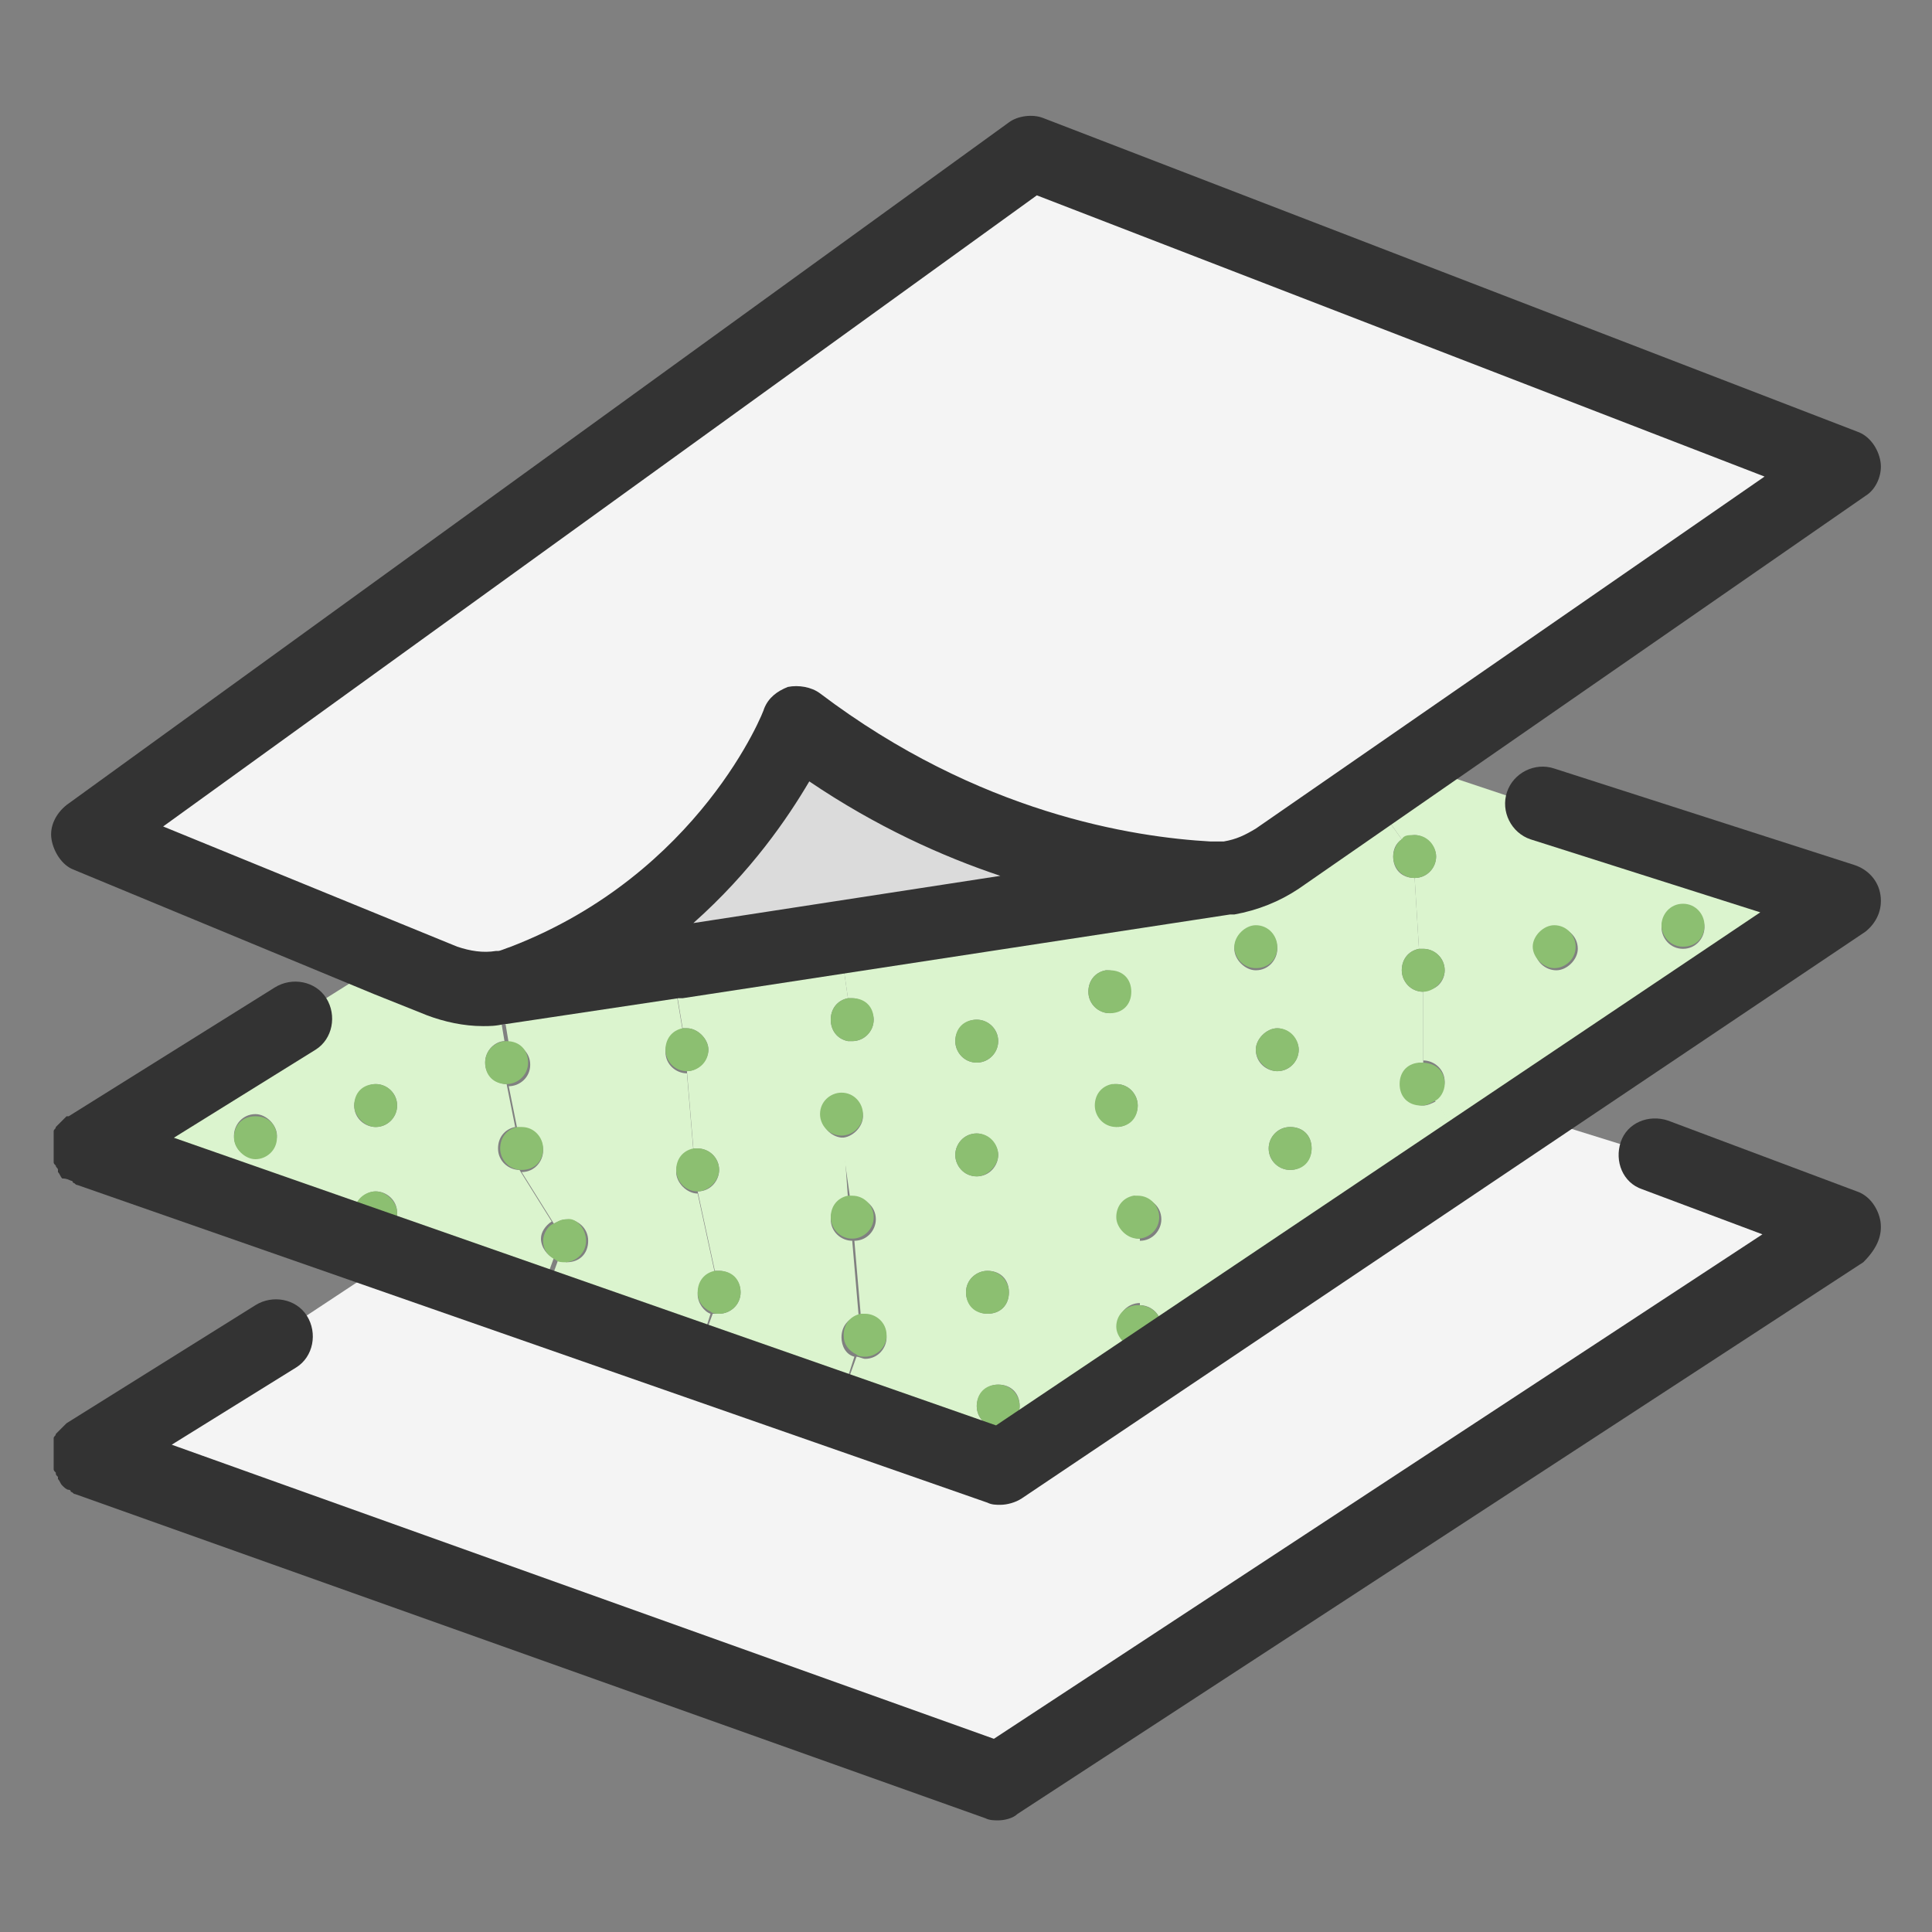<?xml version="1.0" encoding="utf-8"?>
<!-- Generator: Adobe Illustrator 24.2.0, SVG Export Plug-In . SVG Version: 6.00 Build 0)  -->
<svg version="1.1" id="圖層_1" xmlns="http://www.w3.org/2000/svg" xmlns:xlink="http://www.w3.org/1999/xlink" x="0px" y="0px"
	 viewBox="0 0 90 90" width="90" height="90" style="enable-background:new 0 0 90 90;" xml:space="preserve">
<rect x="0" y="0" width="90" height="90" fill="#808080" stroke="none"/>
<style type="text/css">
	.st0{fill:#DBF4CE;}
	.st1{fill:#DBDBDB;}
	.st2{fill:#F4F4F4;}
	.st3{fill:#8CBF71;}
	.st4{fill:#333333;}
</style>
<g>
	<path class="st0" d="M17.5,50.5c-0.5,0-1,0.5-1,1c0,0.6,0.5,1,1,1c0.6,0,1-0.5,1-1C18.5,50.9,18,50.5,17.5,50.5z M17.5,57.5
		c0.6,0,1-0.5,1-1c0-0.6-0.5-1-1-1c-0.5,0-1,0.5-1,1C16.5,57.1,16.9,57.5,17.5,57.5z M22.6,49.5c0,0.6,0.5,1,1,1l0.4,2
		c-0.5,0.1-0.8,0.5-0.8,1c0,0.6,0.5,1,1,1l1.5,2.4c-0.3,0.2-0.5,0.5-0.5,0.8c0,0.4,0.3,0.8,0.6,0.9l-0.8,2.2l-6.6-2.3l-14.4-5l9.6-6
		l4.3-2.7l2.5,1c0.9,0.3,1.8,0.5,2.7,0.3h0l0.4,2.4C23.1,48.5,22.6,48.9,22.6,49.5z M11.9,51.9c-0.6,0-1,0.5-1,1c0,0.6,0.4,1,1,1
		s1-0.5,1-1C12.9,52.4,12.4,51.9,11.9,51.9z"/>
	<path class="st0" d="M32.4,63.4l-7.2-2.5l0.8-2.2c0.1,0,0.3,0.1,0.4,0.1c0.6,0,1-0.4,1-1c0-0.6-0.5-1-1-1c-0.2,0-0.4,0.1-0.6,0.2
		l-1.5-2.4c0.6,0,1-0.5,1-1c0-0.6-0.4-1-1-1c-0.1,0-0.1,0-0.2,0l-0.4-2c0.5,0,1-0.4,1-1c0-0.6-0.5-1-1-1l-0.4-2.4l8-1.2l0.5,3
		c-0.5,0.1-0.8,0.5-0.8,1c0,0.6,0.5,1,1,1l0.3,3.6c-0.5,0.1-0.8,0.5-0.8,1c0,0.5,0.5,1,1,1l0.8,3.7c-0.5,0.1-0.8,0.5-0.8,1
		c0,0.4,0.3,0.8,0.6,0.9L32.4,63.4z"/>
	<path class="st0" d="M33.5,61.2c0.5,0,1-0.4,1-1c0-0.6-0.5-1-1-1c-0.1,0-0.1,0-0.2,0l-0.8-3.7c0.6,0,1-0.5,1-1c0-0.6-0.5-1-1-1
		c-0.1,0-0.1,0-0.2,0L32,49.9c0.5,0,1-0.5,1-1c0-0.5-0.5-1-1-1c-0.1,0-0.1,0-0.2,0l-0.5-3v0l7.8-1.2l0.4,2.8c-0.5,0.1-0.8,0.5-0.8,1
		c0,0.5,0.3,0.9,0.8,1l-0.2,2.5c-0.6,0-1,0.4-1,1c0,0.6,0.5,1,1,1l0.2,2.8c-0.5,0.1-0.8,0.5-0.8,1c0,0.6,0.5,1,1,1l0.3,3.5
		c-0.5,0.1-0.8,0.5-0.8,1c0,0.4,0.2,0.8,0.6,0.9L39,65.7l-6.6-2.3l0.8-2.2C33.2,61.2,33.4,61.2,33.5,61.2z"/>
	<path class="st0" d="M45,60.2c0,0.6,0.5,1,1,1c0.6,0,1-0.4,1-1c0-0.6-0.4-1-1-1C45.5,59.2,45,59.6,45,60.2z M45.5,49.5
		c0.6,0,1-0.5,1-1c0-0.6-0.5-1-1-1c-0.6,0-1,0.5-1,1C44.5,49,44.9,49.5,45.5,49.5z M45.5,52.8c-0.6,0-1,0.5-1,1s0.4,1,1,1
		c0.6,0,1-0.5,1-1S46,52.8,45.5,52.8z M47.5,65.5c0-0.6-0.4-1-1-1c-0.6,0-1,0.5-1,1c0,0.6,0.5,1,1,1C47,66.5,47.5,66,47.5,65.5z
		 M39.7,48.5c0.6,0,1-0.5,1-1c0-0.5-0.5-1-1-1c-0.1,0-0.1,0-0.2,0l-0.4-2.8l11.9-1.8l0.5,3.3c-0.5,0.1-0.8,0.5-0.8,1
		c0,0.6,0.5,1,1,1l0.2,3.3c-0.5,0.1-0.8,0.5-0.8,1c0,0.6,0.5,1,1,1l0.8,3.2c-0.5,0.1-0.8,0.5-0.8,1c0,0.6,0.5,1,1,1v3
		c-0.5,0-1,0.4-1,1c0,0.6,0.5,1,1,1c0.2,0,0.4-0.1,0.6-0.2l0.5,0.7l-7.5,5L39,65.7l0.9-2.5c0.1,0,0.3,0.1,0.4,0.1c0.6,0,1-0.5,1-1
		c0-0.6-0.5-1-1-1c-0.1,0-0.1,0-0.2,0l-0.3-3.5c0.6,0,1-0.5,1-1c0-0.6-0.5-1-1-1c-0.1,0-0.1,0-0.2,0L39.2,53c0.5,0,1-0.5,1-1
		c0-0.6-0.5-1-1-1l0.2-2.5C39.6,48.5,39.6,48.5,39.7,48.5z"/>
	<path class="st0" d="M58.5,48.9c0,0.6,0.5,1,1,1c0.6,0,1-0.5,1-1c0-0.5-0.5-1-1-1C59,47.9,58.5,48.4,58.5,48.9z M60.1,54.5
		c0.6,0,1-0.5,1-1c0-0.6-0.4-1-1-1c-0.6,0-1,0.5-1,1C59.1,54.1,59.6,54.5,60.1,54.5z M57,40.9l0.2,0c0.8-0.1,1.6-0.4,2.2-0.9l4.4-3
		l1.5,2.1c-0.3,0.2-0.4,0.5-0.4,0.8c0,0.6,0.4,1,1,1l0.2,3.3c-0.5,0.1-0.8,0.5-0.8,1c0,0.5,0.4,1,1,1v3.3c-0.6,0-1,0.5-1,1
		c0,0.6,0.4,1,1,1c0.2,0,0.4-0.1,0.6-0.2l1.6,2.4l-14.4,9.6l-0.5-0.7c0.3-0.2,0.5-0.5,0.5-0.8c0-0.6-0.5-1-1-1v-3c0.6,0,1-0.5,1-1
		c0-0.6-0.5-1-1-1c-0.1,0-0.1,0-0.2,0L52,52.5c0.6,0,1-0.5,1-1c0-0.5-0.4-1-1-1c-0.1,0-0.1,0-0.2,0l-0.2-3.3c0.6,0,1-0.5,1-1
		s-0.4-1-1-1c-0.1,0-0.1,0-0.2,0l-0.5-3.3L57,40.9z M58.5,45.2c0.6,0,1-0.5,1-1c0-0.6-0.4-1-1-1c-0.6,0-1,0.5-1,1
		C57.5,44.7,58,45.2,58.5,45.2z"/>
	<path class="st0" d="M78.4,44.2c0.6,0,1-0.5,1-1c0-0.5-0.4-1-1-1s-1,0.5-1,1C77.4,43.7,77.8,44.2,78.4,44.2z M73.5,44.2
		c0-0.6-0.5-1-1-1c-0.5,0-1,0.5-1,1c0,0.6,0.5,1,1,1C73,45.2,73.5,44.7,73.5,44.2z M67.3,45.2c0-0.6-0.5-1-1-1c-0.1,0-0.1,0-0.2,0
		l-0.2-3.3c0.6,0,1-0.5,1-1c0-0.5-0.5-1-1-1c-0.2,0-0.4,0.1-0.6,0.2L63.8,37l2-1.4l6,2l14,4.5L71,51.9l-2.6,1.7l-1.6-2.4
		c0.3-0.2,0.5-0.5,0.5-0.8c0-0.6-0.5-1-1-1v-3.3C66.9,46.2,67.3,45.7,67.3,45.2z"/>
	<path class="st1" d="M57,40.9l-6.1,0.9l-11.9,1.8l-7.8,1.2v0l-8,1.2c0.4,0,0.7-0.2,1.1-0.3C33.9,42.1,37,33.8,37,33.8
		c8,5.9,15.7,7,19.2,7.2C56.5,41,56.8,41,57,40.9z"/>
	<path class="st2" d="M24.3,45.8c-0.3,0.1-0.7,0.2-1.1,0.3h0c-0.9,0.2-1.8,0-2.7-0.3l-2.5-1l-14-5.8L48,7.1l37.9,14.6l-20,13.9
		l-2,1.4l-4.4,3c-0.7,0.5-1.4,0.8-2.2,0.9l-0.2,0c-0.3,0-0.5,0-0.8,0C52.8,40.8,45,39.7,37,33.8C37,33.8,33.9,42.1,24.3,45.8z"/>
	<polygon class="st2" points="85.9,57.1 46.5,82.9 4.1,67.7 12.9,62.2 18.5,58.5 25.1,60.8 32.4,63.4 39,65.7 46.6,68.3 54.1,63.3 
		68.4,53.7 71,51.9 77.1,53.8 	"/>
	<g>
		<path class="st3" d="M78.4,42.1c0.6,0,1,0.5,1,1c0,0.6-0.4,1-1,1s-1-0.5-1-1C77.4,42.6,77.8,42.1,78.4,42.1z"/>
		<path class="st3" d="M72.4,43.1c0.6,0,1,0.5,1,1c0,0.6-0.5,1-1,1c-0.5,0-1-0.5-1-1C71.4,43.6,71.9,43.1,72.4,43.1z"/>
		<path class="st3" d="M66.3,44.2c0.6,0,1,0.5,1,1c0,0.5-0.5,1-1,1c-0.6,0-1-0.5-1-1c0-0.5,0.3-0.9,0.8-1
			C66.2,44.2,66.2,44.2,66.3,44.2z"/>
		<path class="st3" d="M67.3,50.5c0,0.3-0.2,0.7-0.5,0.8c-0.2,0.1-0.3,0.2-0.6,0.2c-0.6,0-1-0.4-1-1c0-0.6,0.4-1,1-1
			C66.9,49.5,67.3,49.9,67.3,50.5z"/>
		<path class="st3" d="M65.9,38.9c0.6,0,1,0.5,1,1c0,0.6-0.5,1-1,1c-0.6,0-1-0.5-1-1c0-0.3,0.2-0.7,0.4-0.8
			C65.4,38.9,65.6,38.9,65.9,38.9z"/>
		<path class="st3" d="M61.1,53.5c0,0.6-0.4,1-1,1c-0.6,0-1-0.5-1-1c0-0.6,0.5-1,1-1C60.7,52.5,61.1,52.9,61.1,53.5z"/>
		<path class="st3" d="M59.5,47.9c0.6,0,1,0.5,1,1c0,0.6-0.5,1-1,1c-0.5,0-1-0.5-1-1C58.5,48.4,59,47.9,59.5,47.9z"/>
		<path class="st3" d="M58.5,43.1c0.6,0,1,0.5,1,1c0,0.6-0.4,1-1,1c-0.6,0-1-0.5-1-1C57.5,43.6,58,43.1,58.5,43.1z"/>
		<path class="st3" d="M54.1,61.8c0,0.3-0.2,0.7-0.5,0.8c-0.2,0.1-0.3,0.2-0.6,0.2c-0.5,0-1-0.5-1-1c0-0.6,0.5-1,1-1
			C53.6,60.8,54.1,61.2,54.1,61.8z"/>
		<path class="st3" d="M53,55.7c0.6,0,1,0.5,1,1c0,0.6-0.5,1-1,1c-0.5,0-1-0.5-1-1c0-0.5,0.3-0.9,0.8-1C52.9,55.7,53,55.7,53,55.7z"
			/>
		<path class="st3" d="M52,50.5c0.6,0,1,0.5,1,1c0,0.6-0.4,1-1,1c-0.6,0-1-0.5-1-1c0-0.5,0.3-0.9,0.8-1C51.9,50.5,52,50.5,52,50.5z"
			/>
		<path class="st3" d="M51.7,45.2c0.6,0,1,0.4,1,1s-0.4,1-1,1s-1-0.5-1-1c0-0.5,0.3-0.9,0.8-1C51.5,45.2,51.6,45.2,51.7,45.2z"/>
		<path class="st3" d="M46.5,64.5c0.6,0,1,0.5,1,1c0,0.6-0.4,1-1,1c-0.6,0-1-0.5-1-1C45.5,64.9,45.9,64.5,46.5,64.5z"/>
		<path class="st3" d="M46,59.2c0.6,0,1,0.5,1,1c0,0.6-0.4,1-1,1c-0.6,0-1-0.4-1-1C45,59.6,45.5,59.2,46,59.2z"/>
		<path class="st3" d="M45.5,47.5c0.6,0,1,0.5,1,1c0,0.6-0.5,1-1,1c-0.6,0-1-0.5-1-1C44.5,47.9,44.9,47.5,45.5,47.5z"/>
		<path class="st3" d="M45.5,52.8c0.6,0,1,0.5,1,1s-0.5,1-1,1c-0.6,0-1-0.5-1-1S44.9,52.8,45.5,52.8z"/>
		<path class="st3" d="M41.3,62.2c0,0.6-0.5,1-1,1c-0.1,0-0.3,0-0.4-0.1c-0.4-0.2-0.6-0.5-0.6-0.9c0-0.5,0.3-0.9,0.8-1
			c0.1,0,0.1,0,0.2,0C40.8,61.2,41.3,61.6,41.3,62.2z"/>
		<path class="st3" d="M40.7,47.5c0,0.6-0.5,1-1,1c-0.1,0-0.1,0-0.2,0c-0.5-0.1-0.8-0.5-0.8-1c0-0.5,0.3-0.9,0.8-1
			c0.1,0,0.1,0,0.2,0C40.3,46.5,40.7,46.9,40.7,47.5z"/>
		<path class="st3" d="M40.2,51.9c0,0.6-0.5,1-1,1c-0.6,0-1-0.5-1-1c0-0.6,0.5-1,1-1C39.8,50.9,40.2,51.4,40.2,51.9z"/>
		<path class="st3" d="M39.7,55.7c0.6,0,1,0.5,1,1c0,0.6-0.5,1-1,1c-0.6,0-1-0.5-1-1c0-0.5,0.3-0.9,0.8-1
			C39.6,55.7,39.6,55.7,39.7,55.7z"/>
		<path class="st3" d="M34.5,60.2c0,0.6-0.5,1-1,1c-0.1,0-0.3,0-0.4-0.1c-0.4-0.2-0.6-0.5-0.6-0.9c0-0.5,0.3-0.9,0.8-1
			c0.1,0,0.1,0,0.2,0C34.1,59.2,34.5,59.6,34.5,60.2z"/>
		<path class="st3" d="M32.5,53.5c0.6,0,1,0.5,1,1c0,0.5-0.5,1-1,1c-0.6,0-1-0.5-1-1c0-0.5,0.3-0.9,0.8-1
			C32.4,53.5,32.4,53.5,32.5,53.5z"/>
		<path class="st3" d="M32,47.9c0.5,0,1,0.5,1,1c0,0.6-0.5,1-1,1c-0.6,0-1-0.5-1-1c0-0.5,0.3-0.9,0.8-1C31.8,47.9,31.9,47.9,32,47.9
			z"/>
		<path class="st3" d="M27.3,57.8c0,0.6-0.5,1-1,1c-0.1,0-0.3,0-0.4-0.1c-0.4-0.2-0.6-0.5-0.6-0.9c0-0.3,0.2-0.7,0.5-0.8
			c0.2-0.1,0.3-0.2,0.6-0.2C26.8,56.7,27.3,57.2,27.3,57.8z"/>
		<path class="st3" d="M24.6,49.5c0,0.6-0.5,1-1,1c-0.6,0-1-0.4-1-1c0-0.6,0.5-1,1-1C24.2,48.5,24.6,48.9,24.6,49.5z"/>
		<path class="st3" d="M24.3,52.5c0.6,0,1,0.5,1,1c0,0.6-0.4,1-1,1s-1-0.5-1-1c0-0.5,0.3-0.9,0.8-1C24.1,52.5,24.2,52.5,24.3,52.5z"
			/>
		<path class="st3" d="M18.5,56.5c0,0.6-0.5,1-1,1c-0.5,0-1-0.5-1-1c0-0.6,0.5-1,1-1C18,55.5,18.5,56,18.5,56.5z"/>
		<path class="st3" d="M17.5,50.5c0.6,0,1,0.5,1,1c0,0.6-0.5,1-1,1c-0.5,0-1-0.5-1-1C16.5,50.9,16.9,50.5,17.5,50.5z"/>
		<path class="st3" d="M12.9,53c0,0.6-0.5,1-1,1s-1-0.5-1-1c0-0.6,0.4-1,1-1S12.9,52.4,12.9,53z"/>
	</g>
	<path class="st4" d="M87.6,56.9c-0.1-0.6-0.5-1.2-1.1-1.4l-8.8-3.3c-0.9-0.3-1.9,0.1-2.2,1s0.1,1.9,1,2.2l5.6,2.1L46.3,81L8,67.3
		l5.8-3.6c0.8-0.5,1-1.6,0.5-2.4c-0.5-0.8-1.6-1-2.4-0.5l-8.8,5.5c0,0,0,0,0,0c0,0-0.1,0.1-0.1,0.1c0,0-0.1,0.1-0.1,0.1
		c0,0-0.1,0.1-0.1,0.1c0,0-0.1,0.1-0.1,0.1c0,0-0.1,0.1-0.1,0.1c0,0.1-0.1,0.1-0.1,0.2c0,0,0,0,0,0.1c0,0,0,0.1,0,0.1
		c0,0.1,0,0.1,0,0.2c0,0.1,0,0.1,0,0.2c0,0.1,0,0.1,0,0.2c0,0.1,0,0.1,0,0.2c0,0.1,0,0.1,0,0.2c0,0.1,0,0.1,0,0.2
		c0,0.1,0,0.1,0.1,0.2c0,0.1,0,0.1,0.1,0.2c0,0,0,0.1,0,0.1c0,0,0,0,0,0c0.1,0.1,0.1,0.2,0.2,0.3c0,0,0,0,0,0
		c0.1,0.1,0.2,0.2,0.3,0.2c0,0,0.1,0,0.1,0.1c0.1,0,0.1,0.1,0.2,0.1l42.4,15.1c0.2,0.1,0.4,0.1,0.6,0.1c0.3,0,0.7-0.1,0.9-0.3
		l39.4-25.7C87.4,58.2,87.7,57.6,87.6,56.9z"/>
	<path class="st4" d="M87.6,41.7c-0.1-0.7-0.6-1.2-1.2-1.4l-14-4.5c-0.9-0.3-1.9,0.2-2.2,1.1c-0.3,0.9,0.2,1.9,1.1,2.2L82,42.5
		L46.4,66.4L8.1,53l6.6-4.1c0.8-0.5,1-1.6,0.5-2.4c-0.5-0.8-1.6-1-2.4-0.5l-9.6,6c0,0,0,0-0.1,0c0,0-0.1,0.1-0.1,0.1
		c0,0-0.1,0.1-0.1,0.1c0,0-0.1,0.1-0.1,0.1c0,0-0.1,0.1-0.1,0.1c0,0-0.1,0.1-0.1,0.1c0,0.1-0.1,0.1-0.1,0.2c0,0,0,0,0,0.1
		c0,0,0,0.1,0,0.1c0,0.1,0,0.1,0,0.2c0,0.1,0,0.1,0,0.2c0,0.1,0,0.1,0,0.2c0,0.1,0,0.1,0,0.2c0,0.1,0,0.1,0,0.2c0,0.1,0,0.1,0,0.2
		c0,0.1,0,0.1,0.1,0.2c0,0.1,0.1,0.1,0.1,0.2c0,0,0,0.1,0,0.1c0,0,0,0,0,0c0.1,0.1,0.1,0.2,0.2,0.3c0,0,0,0,0,0
		C3,54.9,3.1,54.9,3.3,55c0,0,0.1,0,0.1,0.1c0.1,0,0.1,0.1,0.2,0.1L46,70c0.2,0.1,0.4,0.1,0.6,0.1c0.3,0,0.7-0.1,1-0.3l39.3-26.4
		C87.4,43,87.7,42.4,87.6,41.7z"/>
	<path class="st4" d="M87.6,21.5c-0.1-0.6-0.5-1.2-1.1-1.4L48.6,5.5c-0.5-0.2-1.2-0.1-1.6,0.2L3.1,37.5c-0.5,0.4-0.8,1-0.7,1.6
		c0.1,0.6,0.5,1.2,1,1.4l14,5.8l2.5,1c0.8,0.3,1.7,0.5,2.6,0.5c0.3,0,0.6,0,1-0.1c0,0,0,0,0.1,0c0,0,0,0,0,0c0,0,0,0,0,0l8-1.2
		c0.1,0,0.1,0,0.2,0l25.5-3.9l0.2,0c0,0,0,0,0,0c0,0,0,0,0,0c1.1-0.2,2.1-0.6,3-1.2l26.4-18.3C87.4,22.8,87.7,22.1,87.6,21.5z
		 M32.3,43c2.7-2.4,4.4-4.9,5.4-6.6c3.1,2.1,6.2,3.5,8.9,4.4L32.3,43z M58.5,38.6C58.5,38.6,58.5,38.6,58.5,38.6
		c-0.5,0.3-0.9,0.5-1.5,0.6c0,0,0,0,0,0l-0.1,0c0,0,0,0,0,0c-0.2,0-0.4,0-0.5,0c-3.6-0.2-10.8-1.3-18.2-6.9c-0.4-0.3-1-0.4-1.5-0.3
		c-0.5,0.2-0.9,0.5-1.1,1c0,0.1-3,7.7-11.8,11.1c-0.3,0.1-0.5,0.2-0.6,0.2c0,0,0,0,0,0c0,0,0,0,0,0c0,0,0,0-0.1,0
		c-0.6,0.1-1.2,0-1.8-0.2L7.6,38.5L48.3,9.1l33.9,13.1L58.5,38.6z"/>
</g>
</svg>
